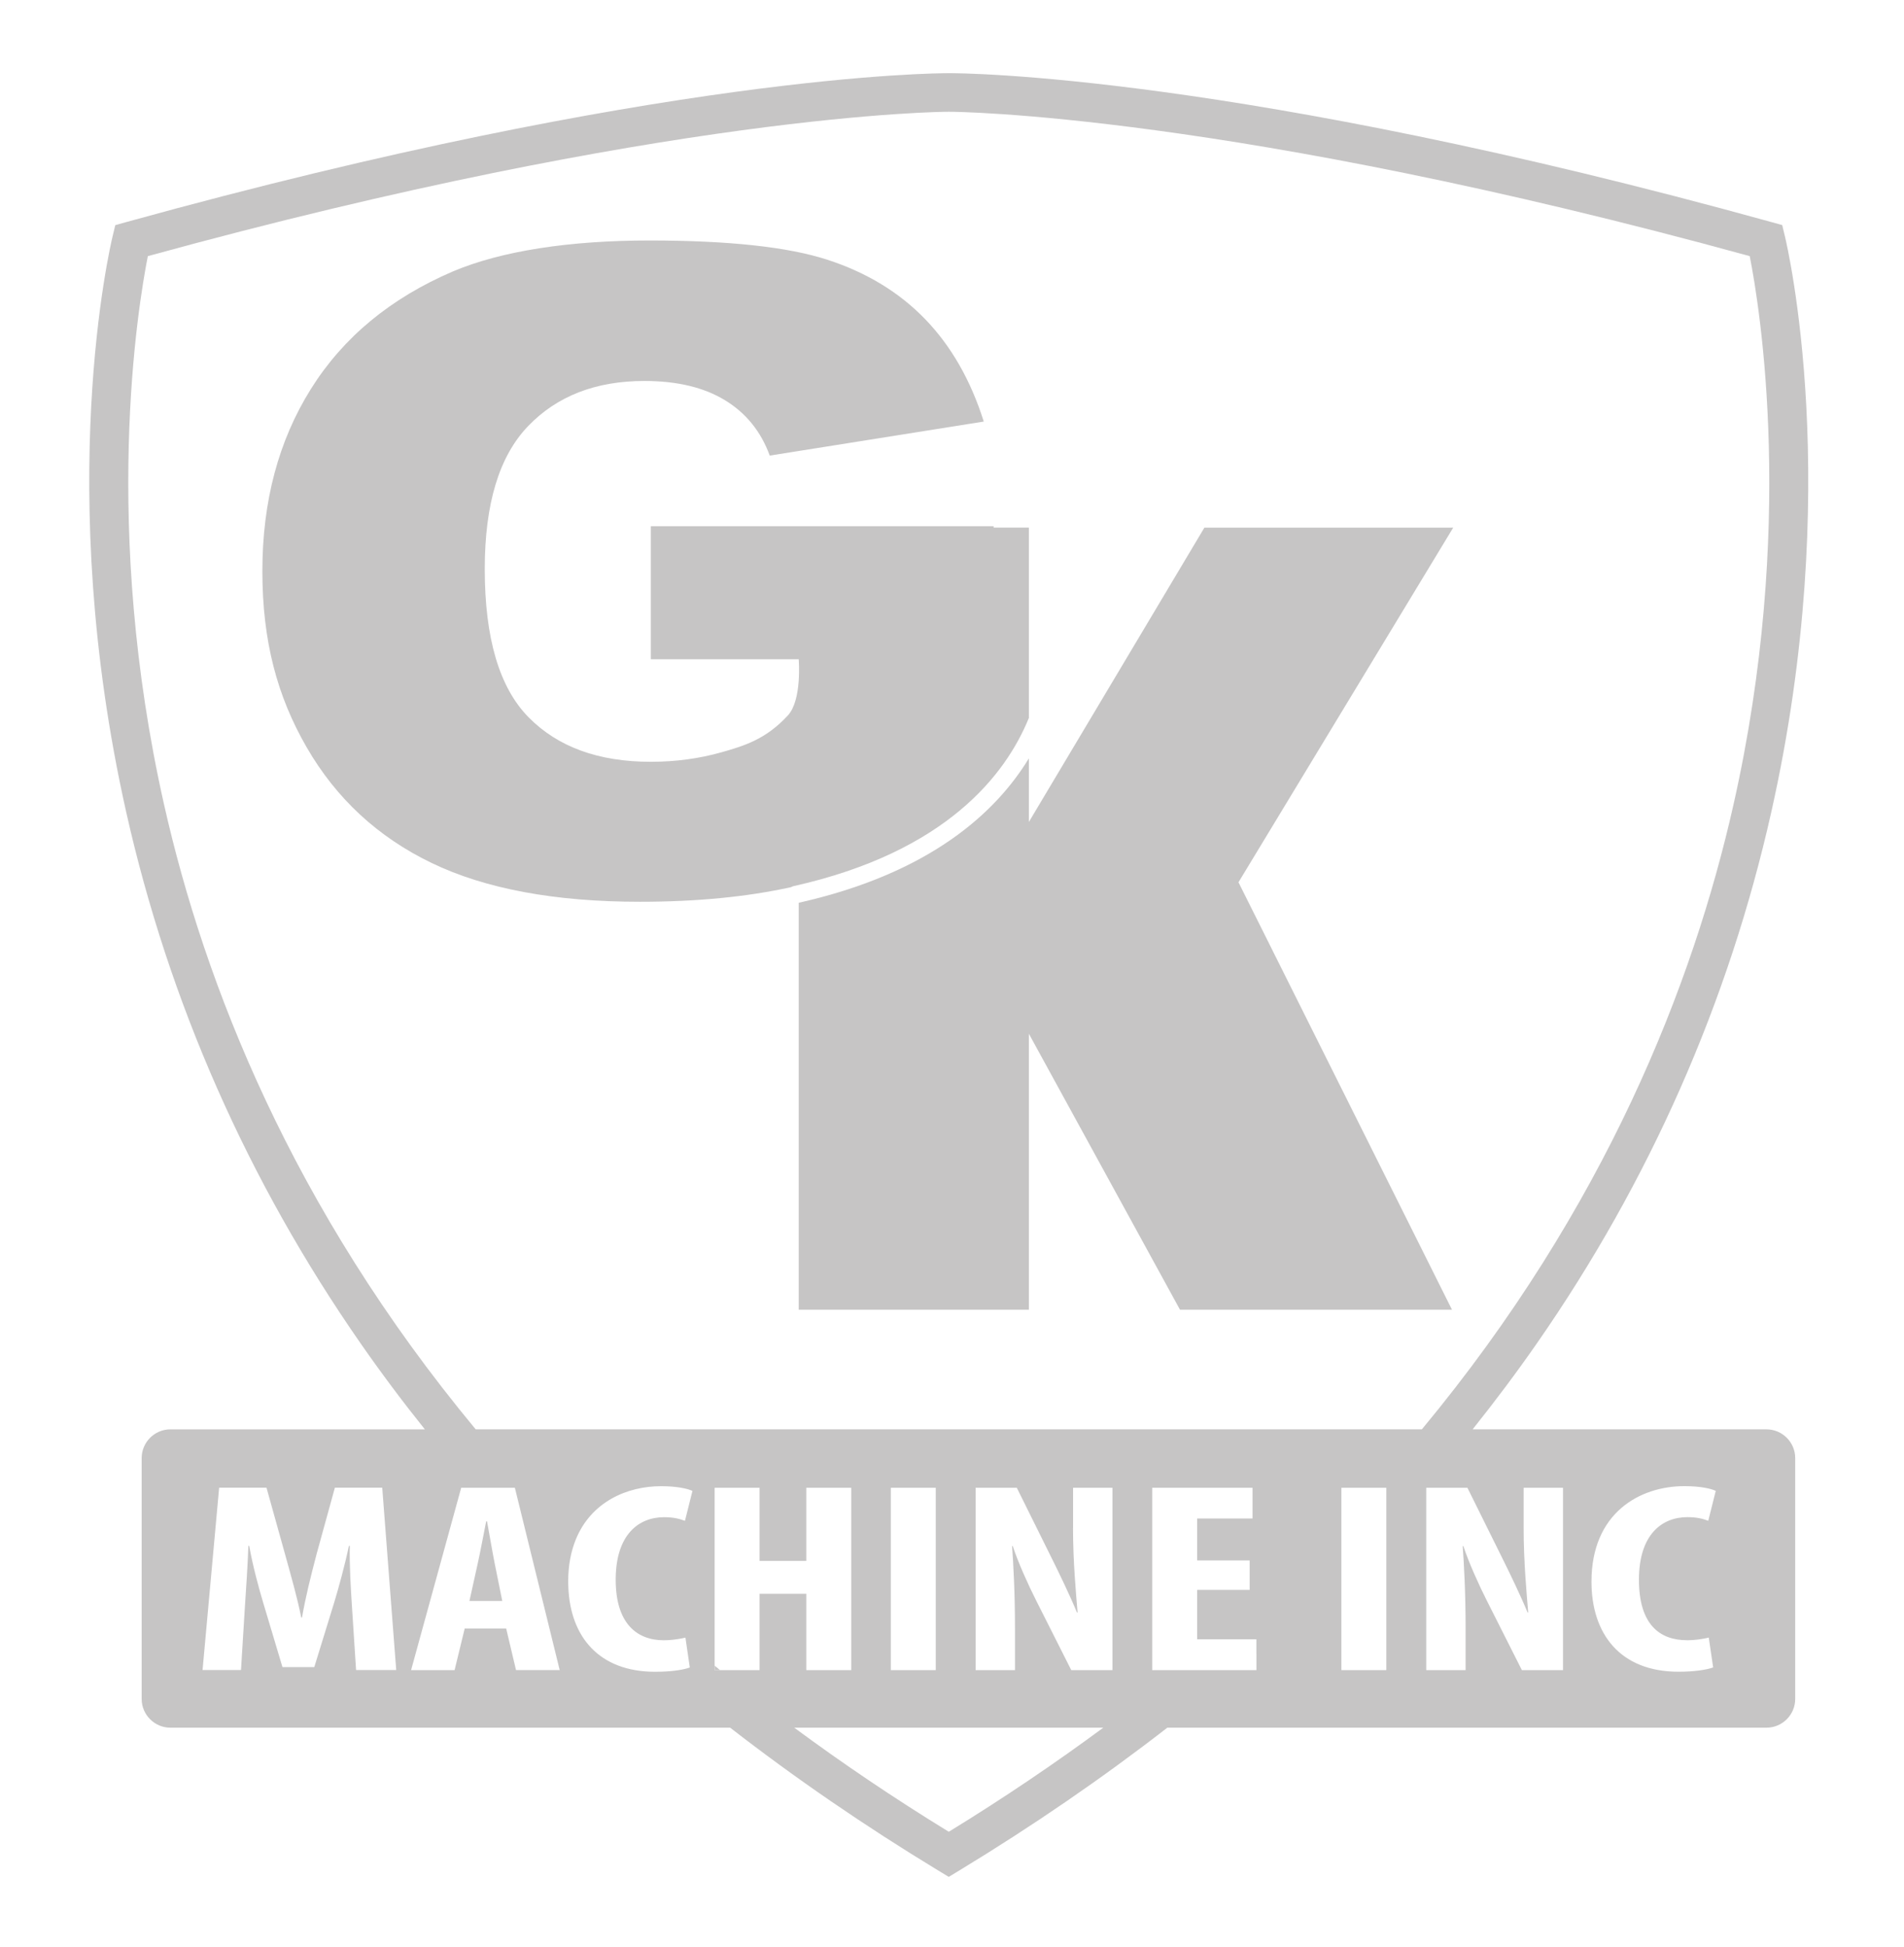 <?xml version="1.0" encoding="UTF-8"?>
<svg xmlns="http://www.w3.org/2000/svg" id="Layer_1" data-name="Layer 1" viewBox="0 0 345.8 353.51">
  <defs>
    <style>
      .cls-1 {
        fill: none;
      }

      .cls-2 {
        fill: #c6c5c5;
      }
    </style>
  </defs>
  <g>
    <path class="cls-2" d="M263.92,95.81h-45.18l-31.88,53.45v-11.55c-5.97,9.8-17.9,20.86-41.8,26.22v73.9h41.8v-50.12l27.45,50.12h49.4l-38.78-77.62,39-64.4Z"></path>
    <path class="cls-2" d="M186.86,130.45v-34.65h-6.4v-.25h-62.26v24.16h26.86s.62,7.37-1.95,10.18c-4.01,4.37-7.95,5.54-12.02,6.7-4.09,1.16-8.39,1.74-12.9,1.74-9.49,0-16.88-2.69-22.19-8.08-5.31-5.39-7.96-14.36-7.96-26.93,0-11.83,2.62-20.48,7.87-25.94,5.25-5.47,12.29-8.2,21.12-8.2,5.93,0,10.81,1.16,14.63,3.49,3.82,2.32,6.54,5.68,8.14,10.06l38.87-6.18c-2.37-7.5-5.91-13.69-10.63-18.58-4.71-4.88-10.64-8.49-17.79-10.81-7.15-2.32-17.92-3.49-32.33-3.49s-26.83,1.88-35.67,5.62c-11.33,4.86-19.92,11.97-25.79,21.35-5.87,9.37-8.81,20.4-8.81,33.07s2.68,22.71,8.05,32c5.37,9.3,12.93,16.29,22.68,20.99,9.75,4.7,22.37,7.05,37.84,7.05,10.3,0,19.43-.89,27.44-2.65.13-.07.27-.15.42-.18,27.86-6.21,38.61-20.35,42.75-30.48Z"></path>
  </g>
  <path class="cls-1" d="M220.54,297.68c-2.18,1.87-4.41,3.73-6.69,5.59h11c1.12-.95,2.23-1.91,3.33-2.88v-2.71h-7.65Z"></path>
  <path class="cls-1" d="M248.99,270.16c-1.75,1.91-3.53,3.82-5.36,5.73v10.13c2.79-2.76,5.51-5.56,8.16-8.39v-7.47h-2.8Z"></path>
  <path class="cls-1" d="M86.06,270.16c3.28,3.73,6.67,7.4,10.16,11.02l-2.71-11.02h-7.45Z"></path>
  <path class="cls-1" d="M120.57,297.85c-4.94,0-8.75-3.09-8.75-10.99,0-.08,0-.15,0-.22-2.49-2.35-4.9-4.72-7.25-7.08-.87,2.15-1.38,4.68-1.38,7.66,0,.34.02.66.03.99,5.39,5.24,11.01,10.36,16.87,15.34,2.32-.08,4.18-.38,5.19-.76l-.68-4.65c-.25-.21-.49-.42-.74-.63-.96.19-2.19.35-3.3.35Z"></path>
  <path class="cls-1" d="M123.87,297.5c.25.21.49.42.74.63l-.11-.77c-.18.05-.4.09-.62.13Z"></path>
  <path class="cls-1" d="M120.61,275.5c1.79,0,2.83.31,3.79.66l1.36-5.43c-.82-.4-2.81-.86-5.69-.86-6.18,0-12.72,2.83-15.5,9.69,2.35,2.37,4.77,4.73,7.25,7.08.08-8.02,4.19-11.14,8.79-11.14Z"></path>
  <path class="cls-1" d="M243.62,275.89c1.83-1.91,3.62-3.82,5.36-5.73h-5.36v5.73Z"></path>
  <path class="cls-1" d="M119,303.56c.37,0,.74,0,1.09-.02-5.86-4.98-11.48-10.1-16.87-15.34.35,8.89,5.46,15.36,15.78,15.36Z"></path>
  <path class="cls-1" d="M228.19,303.27v-2.88c-1.1.96-2.21,1.92-3.33,2.88h3.33Z"></path>
  <path class="cls-1" d="M172.31,332.62c10.01-6.14,19.35-12.46,28.06-18.9h-56.13c8.72,6.44,18.05,12.76,28.06,18.9Z"></path>
  <path class="cls-1" d="M243.62,303.27h8.16v-25.64c-2.65,2.83-5.37,5.63-8.16,8.39v17.24Z"></path>
  <path class="cls-1" d="M217.42,297.68v-8.97h9.54v-5.35h-9.54v-7.61h10.06v-5.58h-18.22v33.11h4.59c2.28-1.85,4.51-3.72,6.69-5.59h-3.12Z"></path>
  <path class="cls-1" d="M83.76,270.16l-9.1,33.11h7.9l1.84-7.56h7.53l1.79,7.56h7.93l-5.43-22.08c-3.5-3.62-6.89-7.29-10.16-11.02h-2.3ZM88.3,276.26h.15c.41,2.19.97,5.51,1.37,7.53l1.4,6.93h-5.96l1.53-6.92c.44-1.91,1.06-5.34,1.51-7.54Z"></path>
  <path class="cls-1" d="M314.8,146.25c11.4-50.46,4.8-90.54,2.98-99.74-94.52-25.96-144.6-26.22-145.45-26.22h-.01c-.87,0-50.95.25-145.47,26.22-1.82,9.2-8.42,49.28,2.98,99.74,7.29,32.28,23.1,72.99,56.56,113.29h171.84c33.46-40.3,49.27-81.01,56.56-113.29Z"></path>
  <path class="cls-1" d="M137.95,289.41h8.49v13.86h8.16v-33.11h-8.16v13.28h-8.49v-13.28h-8.16v32.3c.33.27.65.54.98.81h7.18v-13.86Z"></path>
  <path class="cls-2" d="M129.79,303.27h.98c-.33-.27-.65-.54-.98-.81v.81Z"></path>
  <path class="cls-1" d="M103.22,288.2c.35,8.89,5.46,15.36,15.78,15.36.37,0,.74,0,1.09-.02,2.32-.08,4.18-.38,5.19-.76l-.68-4.65-.11-.77c-.18.05-.4.09-.62.13-.96.19-2.19.35-3.3.35-4.94,0-8.75-3.09-8.75-10.99,0-.08,0-.15,0-.22.08-8.02,4.19-11.14,8.79-11.14,1.79,0,2.83.31,3.79.66l1.36-5.43c-.82-.4-2.81-.86-5.69-.86-6.18,0-12.72,2.83-15.5,9.69-.87,2.15-1.38,4.68-1.38,7.66,0,.34.02.66.03.99Z"></path>
  <polygon class="cls-1" points="86.06 270.16 83.76 270.16 74.66 303.27 82.57 303.27 84.4 295.71 91.94 295.71 93.72 303.27 101.65 303.27 96.22 281.18 93.51 270.16 86.06 270.16"></polygon>
  <path class="cls-1" d="M60.81,270.16l-3.3,11.98c-1.1,4.19-2.03,7.92-2.67,11.6h-.14c-.75-3.74-1.81-7.4-2.97-11.6l-3.34-11.98h-8.6l-3.01,33.11h6.98l.71-11.49c.21-3.27.51-7.45.63-11.06h.15c.64,3.59,1.75,7.71,2.56,10.39l3.48,11.63h5.78l3.64-11.81c.78-2.57,1.9-6.65,2.65-10.2h.16c-.09,3.57.17,7.81.39,10.98l.75,11.58h7.29l-2.54-33.11h-8.6Z"></path>
  <polygon class="cls-1" points="130.77 303.27 137.95 303.27 137.95 289.41 146.44 289.41 146.44 303.27 154.6 303.27 154.6 270.16 146.44 270.16 146.44 283.44 137.95 283.44 137.95 270.16 129.79 270.16 129.79 302.46 129.79 303.27 130.77 303.27"></polygon>
  <polygon class="cls-1" points="220.54 297.68 217.42 297.68 217.42 288.71 226.96 288.71 226.96 283.36 217.42 283.36 217.42 275.75 227.48 275.75 227.48 270.16 209.26 270.16 209.26 303.27 213.85 303.27 224.85 303.27 228.19 303.27 228.19 300.39 228.19 297.68 220.54 297.68"></polygon>
  <rect class="cls-1" x="161.79" y="270.16" width="8.16" height="33.11"></rect>
  <polygon class="cls-1" points="248.99 270.16 243.62 270.16 243.62 275.89 243.62 286.02 243.62 303.27 251.78 303.27 251.78 277.63 251.78 270.16 248.99 270.16"></polygon>
  <path class="cls-1" d="M306.46,275.5c1.79,0,2.83.31,3.79.66l1.36-5.43c-.82-.4-2.81-.86-5.69-.86-8.12,0-16.88,4.87-16.88,17.35,0,9.39,5.11,16.35,15.82,16.35,2.83,0,5.11-.34,6.28-.78l-.8-5.42c-.99.25-2.56.49-3.92.49-4.94,0-8.75-3.09-8.75-10.99s4.15-11.36,8.8-11.36Z"></path>
  <path class="cls-1" d="M194.89,277.48c0,6.08.54,11.86.83,15.32h-.12c-1.17-2.86-3.22-7.1-4.48-9.65l-6.44-12.99h-7.48v33.11h7.15v-7.44c0-6.66-.29-11.77-.53-15.09h.12c.97,2.96,2.86,7.15,4.28,9.94l6.35,12.59h7.48v-33.11h-7.15v7.32Z"></path>
  <path class="cls-1" d="M276.73,277.48c0,6.08.54,11.86.83,15.32h-.12c-1.17-2.86-3.22-7.1-4.48-9.65l-6.44-12.99h-7.48v33.11h7.15v-7.44c0-6.66-.29-11.77-.53-15.09h.12c.97,2.96,2.86,7.15,4.28,9.94l6.35,12.59h7.48v-33.11h-7.15v7.32Z"></path>
  <path class="cls-2" d="M320.83,259.54h-53.37c4.07-5.09,7.96-10.28,11.64-15.57,20.51-29.49,34.84-61.96,42.6-96.52,13.22-58.87,2.91-102.74,2.46-104.58l-.48-2-1.98-.55C224.43,13.41,174.37,13.27,172.32,13.29c-2.09,0-52.12.12-149.4,27.04l-1.98.55-.48,2c-.45,1.84-10.76,45.71,2.46,104.58,7.76,34.55,22.09,67.03,42.6,96.52,3.68,5.29,7.56,10.48,11.64,15.57H30.94c-2.87,0-5.21,2.35-5.21,5.21v43.75c0,2.87,2.35,5.21,5.21,5.21h101.67c11.8,9.16,24.43,17.83,37.88,25.99l1.82,1.1,1.82-1.1c13.45-8.16,26.09-16.84,37.88-25.99h108.82c2.87,0,5.21-2.35,5.21-5.21v-43.75c0-2.87-2.35-5.21-5.21-5.21ZM64.67,303.27l-.75-11.58c-.21-3.17-.47-7.41-.39-10.98h-.16c-.75,3.55-1.87,7.62-2.65,10.2l-3.64,11.81h-5.78l-3.48-11.63c-.81-2.68-1.92-6.79-2.56-10.39h-.15c-.12,3.61-.42,7.79-.63,11.06l-.71,11.49h-6.98l3.01-33.11h8.6l3.34,11.98c1.16,4.2,2.22,7.85,2.97,11.6h.14c.64-3.68,1.57-7.41,2.67-11.6l3.3-11.98h8.6l2.54,33.11h-7.29ZM93.72,303.27l-1.79-7.56h-7.53l-1.84,7.56h-7.9l9.1-33.11h9.75l2.71,11.02,5.43,22.08h-7.93ZM120.57,297.85c1.11,0,2.34-.16,3.3-.35.22-.04.44-.09.62-.13l.11.77.68,4.65c-1.02.38-2.87.69-5.19.76-.35.01-.72.02-1.09.02-10.32,0-15.43-6.47-15.78-15.36-.01-.33-.03-.65-.03-.99,0-2.98.51-5.51,1.38-7.66,2.78-6.85,9.32-9.69,15.5-9.69,2.89,0,4.87.46,5.69.86l-1.36,5.43c-.96-.35-2-.66-3.79-.66-4.6,0-8.71,3.12-8.79,11.14,0,.08,0,.14,0,.22,0,7.9,3.81,10.99,8.75,10.99ZM130.77,303.27h-.98v-33.11h8.16v13.28h8.49v-13.28h8.16v33.11h-8.16v-13.86h-8.49v13.86h-7.18ZM172.31,332.62c-10.01-6.14-19.35-12.46-28.06-18.9h56.13c-8.72,6.44-18.05,12.76-28.06,18.9ZM161.79,303.27v-33.11h8.16v33.11h-8.16ZM194.89,277.48v-7.32h7.15v33.11h-7.48l-6.35-12.59c-1.42-2.79-3.31-6.98-4.28-9.94h-.12c.24,3.33.53,8.43.53,15.09v7.44h-7.15v-33.11h7.48l6.44,12.99c1.27,2.55,3.31,6.79,4.48,9.65h.12c-.29-3.46-.83-9.24-.83-15.32ZM228.19,300.39v2.88h-18.93v-33.11h18.22v5.58h-10.06v7.61h9.54v5.35h-9.54v8.97h10.76v2.71ZM251.78,277.63v25.64h-8.16v-33.11h8.16v7.47ZM86.39,259.54c-33.46-40.3-49.27-81.01-56.56-113.29-11.4-50.46-4.8-90.54-2.98-99.74,94.53-25.97,144.6-26.22,145.47-26.22h.01c.86,0,50.93.26,145.45,26.22,1.82,9.2,8.42,49.28-2.98,99.74-7.29,32.28-23.1,72.99-56.56,113.29H86.39ZM283.88,303.27h-7.48l-6.35-12.59c-1.42-2.79-3.31-6.98-4.28-9.94h-.12c.24,3.33.53,8.43.53,15.09v7.44h-7.15v-33.11h7.48l6.44,12.99c1.27,2.55,3.31,6.79,4.48,9.65h.12c-.29-3.46-.83-9.24-.83-15.32v-7.32h7.15v33.11ZM306.42,297.85c1.36,0,2.93-.24,3.92-.49l.8,5.42c-1.17.43-3.45.78-6.28.78-10.7,0-15.82-6.96-15.82-16.35,0-12.48,8.76-17.35,16.88-17.35,2.89,0,4.87.46,5.69.86l-1.36,5.43c-.96-.35-2-.66-3.79-.66-4.64,0-8.8,3.17-8.8,11.36s3.81,10.99,8.75,10.99Z"></path>
  <path class="cls-2" d="M91.22,290.71l-1.4-6.93c-.4-2.01-.96-5.34-1.37-7.53h-.15c-.45,2.2-1.07,5.62-1.51,7.54l-1.53,6.92h5.96Z"></path>
</svg>
